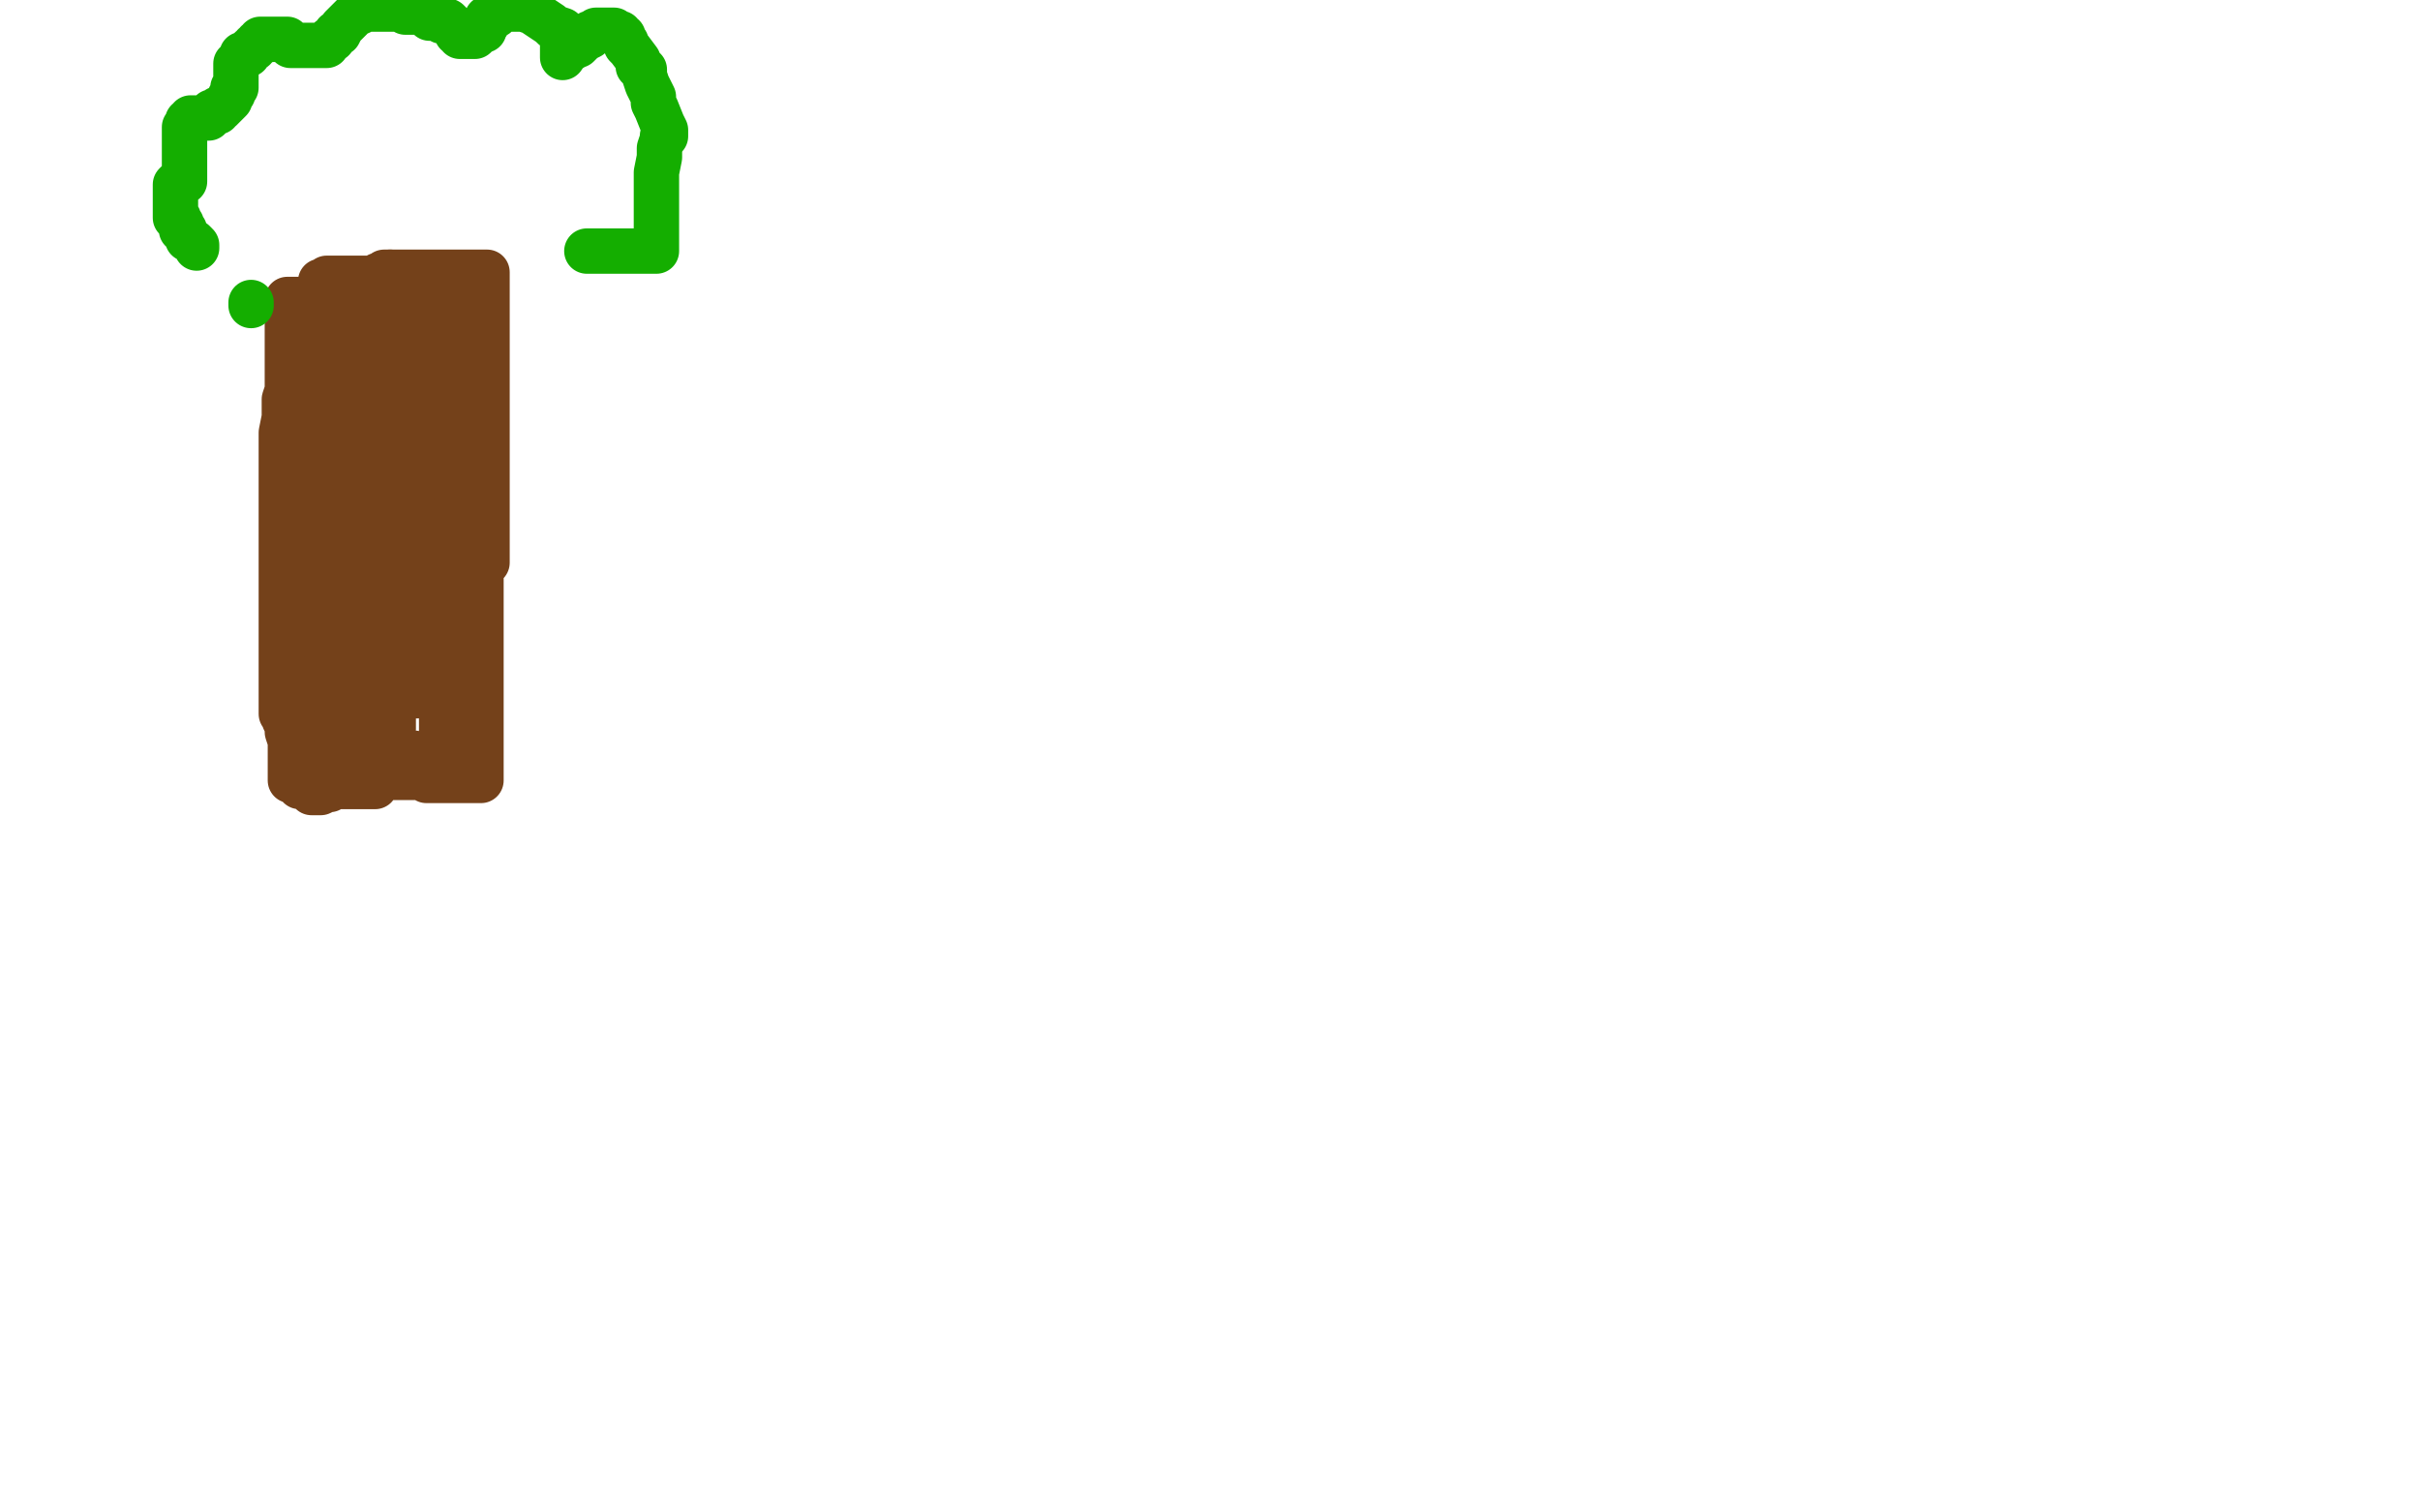 <?xml version="1.0" standalone="no"?>
<!DOCTYPE svg PUBLIC "-//W3C//DTD SVG 1.1//EN"
"http://www.w3.org/Graphics/SVG/1.1/DTD/svg11.dtd">

<svg width="800" height="500" version="1.1" xmlns="http://www.w3.org/2000/svg" xmlns:xlink="http://www.w3.org/1999/xlink" style="stroke-antialiasing: false"><desc>This SVG has been created on https://colorillo.com/</desc><rect x='0' y='0' width='800' height='500' style='fill: rgb(255,255,255); stroke-width:0' /><polyline points="135,347 130,356 130,356 126,363 126,363 122,368 122,368 119,373 119,373 117,375 117,375 116,377 116,377 114,377 114,377 113,377 113,377 109,375" style="fill: none; stroke: #74411a; stroke-width: 15; stroke-linejoin: round; stroke-linecap: round; stroke-antialiasing: false; stroke-antialias: 0; opacity: 1.0"/>
<circle cx="123.5" cy="342.5" r="7" style="fill: #ffffff; stroke-antialiasing: false; stroke-antialias: 0; opacity: 1.0"/>
<polyline points="123,343 123,346 123,346" style="fill: none; stroke: #ffffff; stroke-width: 15; stroke-linejoin: round; stroke-linecap: round; stroke-antialiasing: false; stroke-antialias: 0; opacity: 1.0"/>
<circle cx="129.5" cy="351.5" r="7" style="fill: #ffffff; stroke-antialiasing: false; stroke-antialias: 0; opacity: 1.0"/>
<circle cx="139.5" cy="344.5" r="7" style="fill: #ffffff; stroke-antialiasing: false; stroke-antialias: 0; opacity: 1.0"/>
<polyline points="134,339 134,340 134,340 134,342 134,342 134,343 134,343 134,344 134,344 134,345 134,345" style="fill: none; stroke: #ffffff; stroke-width: 15; stroke-linejoin: round; stroke-linecap: round; stroke-antialiasing: false; stroke-antialias: 0; opacity: 1.0"/>
<polyline points="158,248 154,269 154,269" style="fill: none; stroke: #ffffff; stroke-width: 15; stroke-linejoin: round; stroke-linecap: round; stroke-antialiasing: false; stroke-antialias: 0; opacity: 1.0"/>
<polyline points="108,415 108,416 108,416 108,417 108,417 108,418 108,418 110,416 110,416 114,414 114,414 119,411 119,411 125,408 125,408 134,401 134,401 142,396 142,396 151,389 151,389 158,383 158,383 165,376 171,369 177,363 179,359 180,356 180,355 180,354 180,353 177,355 169,362 162,369 153,376 134,391 121,401 110,409 101,415 92,421 86,426 81,430 79,431 79,432 77,434 77,435 80,434 84,433 86,432 92,427 99,420 108,413 117,406 127,398 134,391 140,385 144,379 147,373 149,367 149,362 148,356 146,351 144,346 140,343 134,341 129,339 123,339 116,339 109,341 101,345 92,350 85,355 79,360 73,367 71,374 69,379 69,383 69,389 69,392 70,393 71,394 73,395 74,395 77,395 81,393 87,391 93,390 101,388 108,386 122,379 128,377 131,375 133,374 132,374 131,374 129,374 128,374 127,374 125,375 121,379 115,386 111,390 108,393 104,397 103,398 101,400 100,402 99,402 98,403 98,404 98,405 99,405 101,405 105,403 112,398 122,392 131,386 141,380 152,375 162,368 172,361 179,356 183,353 184,351 184,350 184,349 182,348 181,347 179,347 178,346 177,346 174,346 168,349 162,354 156,357 150,362 144,366 139,369 138,371 137,373 136,373 136,374 137,374 139,374 140,374 141,372 145,370 148,364 149,362 149,361 149,359 149,358 148,357 147,356 143,355 136,355 126,358 115,361 103,364 93,367 86,372 81,375 79,378 79,379 80,379 81,379 82,379 92,375 100,371 109,366 117,362 126,359 136,353 138,352 138,351 137,351 135,351 134,351 132,351 129,351 124,357 118,363 111,369 106,377 101,384 97,392 95,398 93,404 93,409 93,411 94,413 95,414 97,416 99,416 102,416 105,416 110,414 116,412 124,411 130,409 135,408 140,406 142,406 144,405 145,404 144,404 141,404 140,404 138,404 137,404 135,404 134,404 133,404 133,405 134,405 135,405 136,403 138,400 140,395 142,391 143,389 144,386 145,385 145,384 145,383 144,384 142,389 140,395 138,399 138,404 138,405 138,406 138,407 140,403 141,397 143,391 145,384 147,377 149,370 150,365 150,360 149,357 147,356 146,355 144,353 143,352 142,351 141,352 137,357 133,363 131,369 129,373 128,378 126,381 125,383 125,384 124,384 124,385 124,383 125,382 125,381 126,379 127,379 127,378 128,377 128,376 129,374 131,372 132,371 135,367 137,366 138,364 140,362 141,361 143,359 144,358 145,357 146,355 147,354 148,353 149,351 149,350 148,349 146,348 143,347 137,345 131,344 125,342 117,340 109,338 99,336 90,333" style="fill: none; stroke: #ffffff; stroke-width: 15; stroke-linejoin: round; stroke-linecap: round; stroke-antialiasing: false; stroke-antialias: 0; opacity: 1.0"/>
<polyline points="105,107 105,108 105,108 105,109 105,109 105,110 105,110 105,111 105,111 105,112 105,112 105,114 105,114 105,115 105,115 105,117 105,117 105,122 105,124 105,125 105,126 105,127 105,130 105,132 105,133 105,134 105,135 105,138 105,141 105,144 105,149 105,150 105,161 106,168 106,173 106,176 106,177 106,179 106,187 106,195 106,198 105,199 105,200 104,201 104,203 103,204 103,205 103,206 103,207 103,208 103,209 103,210 103,211 103,212 103,213 103,214 103,215 103,216 103,217 103,219 103,221 103,222 103,224 103,225 103,226 103,227 103,228 103,230 103,231 103,232 103,234 103,236 103,237 103,238 103,240 103,241 103,242 103,243 103,245 103,246 103,247 103,249 103,250 103,251" style="fill: none; stroke: #74411a; stroke-width: 15; stroke-linejoin: round; stroke-linecap: round; stroke-antialiasing: false; stroke-antialias: 0; opacity: 1.0"/>
<circle cx="147.5" cy="109.5" r="7" style="fill: #74411a; stroke-antialiasing: false; stroke-antialias: 0; opacity: 1.0"/>
<polyline points="147,111 147,112 147,112" style="fill: none; stroke: #74411a; stroke-width: 15; stroke-linejoin: round; stroke-linecap: round; stroke-antialiasing: false; stroke-antialias: 0; opacity: 1.0"/>
<polyline points="147,113 147,114 147,114 147,115" style="fill: none; stroke: #74411a; stroke-width: 15; stroke-linejoin: round; stroke-linecap: round; stroke-antialiasing: false; stroke-antialias: 0; opacity: 1.0"/>
<polyline points="147,117 147,118 147,118 147,119 147,119 147,120 147,120 147,121 147,121 147,122 147,123 147,124 147,126 147,127 147,128 147,129 147,131 147,133 147,134 147,135 147,137 147,138" style="fill: none; stroke: #74411a; stroke-width: 15; stroke-linejoin: round; stroke-linecap: round; stroke-antialiasing: false; stroke-antialias: 0; opacity: 1.0"/>
<circle cx="147.5" cy="140.5" r="7" style="fill: #74411a; stroke-antialiasing: false; stroke-antialias: 0; opacity: 1.0"/>
<polyline points="147,142 147,143 147,143 147,145 147,145 147,149 147,149 147,152 147,155 147,158 147,160 147,163 147,166 147,168 147,169 147,170" style="fill: none; stroke: #74411a; stroke-width: 15; stroke-linejoin: round; stroke-linecap: round; stroke-antialiasing: false; stroke-antialias: 0; opacity: 1.0"/>
<circle cx="148.5" cy="177.5" r="7" style="fill: #74411a; stroke-antialiasing: false; stroke-antialias: 0; opacity: 1.0"/>
<polyline points="146,224 146,227 146,227 146,232 146,232 146,237 146,239 146,240 146,241 146,243 146,244 146,245 146,246 146,247 146,248 146,249 146,250 146,251 146,252 146,254" style="fill: none; stroke: #74411a; stroke-width: 15; stroke-linejoin: round; stroke-linecap: round; stroke-antialiasing: false; stroke-antialias: 0; opacity: 1.0"/>
<circle cx="145.5" cy="178.5" r="7" style="fill: #74411a; stroke-antialiasing: false; stroke-antialias: 0; opacity: 1.0"/>
<polyline points="145,190 145,191 145,191 145,192 145,192 145,193 145,193 145,194 145,195 145,196 145,197 145,198 145,199 145,200 145,201 145,202 145,203 145,204 145,205 145,206 145,207 145,208 145,209 145,210 145,211 145,212 145,213 146,214 146,215 146,214 146,213 146,212 146,211 146,210 146,209 145,209 145,208 145,206 145,205 144,205 144,204 144,203 144,202 144,201 144,200 143,200 143,199 143,198 142,197 142,196 142,195 142,194 141,194 141,193 141,192 141,191 141,190 141,189 141,188 141,187 141,186 141,185 141,184 141,183 141,181 141,180 141,178 141,177 141,176 141,175 141,174 141,173 141,172 141,171 141,169 141,168 141,167 141,166 141,165 141,163 141,161 141,157 141,156 141,155 141,154 140,154 140,152 140,151 139,151 139,152 139,153 139,154 139,155 139,157 139,159 139,163 139,164 139,165 139,167 139,169 139,170 139,171 139,174 139,176 139,180 139,182 139,184 139,185 139,188 139,189 139,190 139,192 139,194 139,201 139,203 139,204 139,206 139,209 139,211 139,213 139,216 139,218 139,219 139,220 139,219 139,218 139,216 139,212 138,209 137,204 136,198 134,194 133,189 132,185 131,181 131,176 128,163 127,157 126,149 125,141 124,133 123,125 122,115 121,107 119,100 117,94 117,95 117,99 117,102 117,106 118,111 118,116 118,119 119,123 120,126 120,130 121,140 121,144 122,147 123,151 123,154 123,157 123,160 123,163 123,165 123,171 123,173 123,175 123,177 123,180 123,182 123,183 123,182 123,181 122,178 122,176 121,173 120,170 119,166 118,162 117,158 117,155 116,152 116,150 114,145 113,142 113,137 112,130 110,121 110,115 109,108 108,103 107,99 107,98 106,98 107,98 108,98 109,97 110,96 111,96 112,96 113,96 114,96 115,95 116,95 117,95 120,94 121,94 122,94 123,94 124,94 125,94 126,94 127,94 128,95 129,95 130,95 131,95 131,96 132,96 133,97 135,98 135,100 136,101 137,102 137,103 138,103 139,103 139,102 139,101 139,100 140,99 140,98 141,98 141,97 143,97 143,96 144,96 144,95 145,95 146,95 147,94 148,94 147,94 146,94 145,94 144,94 143,94 142,94 140,95 139,95 138,95 137,95 136,95 137,95 138,95 140,95 140,94 141,94 143,93 144,93 145,93 146,93 147,93 148,93 149,93 150,93 151,93 151,94 152,94 152,95 152,96 152,97 152,98 152,99 152,100 152,101 152,102 152,104 152,105 152,106 152,108 152,111 151,111 151,112 151,115 150,117 150,119 150,121 149,123 149,125 148,131 148,135 148,138 148,142 147,146 147,152 147,157 147,166 147,174 145,191 145,194 145,196 145,197 145,196 144,194 144,193 142,190 141,186 140,183 139,179 138,176 137,171 136,167 134,154 133,148 133,141 131,133 130,126 130,121 129,115 129,111 129,107 129,104 129,97 129,95 129,94 129,93 129,92 129,91 129,90 129,91 129,92 129,93 129,94 129,96 129,98 130,100 131,102 131,105 131,106 131,107 131,108 131,109 131,110 131,111 131,112 131,113 131,114 131,115 131,116 131,117 131,118 131,119 131,120 131,121 131,123 131,124 132,124 133,124 133,123 133,122 133,121 133,119 133,117 133,115 133,111 133,110 133,109 133,108 133,105 133,104 133,103 133,102 133,101 133,102 133,103 133,104 134,106 136,111 138,115 140,119 142,125 143,130 145,135 145,139 146,144 147,149 148,161 148,163" style="fill: none; stroke: #74411a; stroke-width: 15; stroke-linejoin: round; stroke-linecap: round; stroke-antialiasing: false; stroke-antialias: 0; opacity: 1.0"/>
<circle cx="148.5" cy="169.5" r="7" style="fill: #74411a; stroke-antialiasing: false; stroke-antialias: 0; opacity: 1.0"/>
<polyline points="148,163 148,165 148,166 148,167 148,168 148,169" style="fill: none; stroke: #74411a; stroke-width: 15; stroke-linejoin: round; stroke-linecap: round; stroke-antialiasing: false; stroke-antialias: 0; opacity: 1.0"/>
<polyline points="148,171 148,174 148,174 148,177 148,177 148,181 148,181 148,184 148,184" style="fill: none; stroke: #74411a; stroke-width: 15; stroke-linejoin: round; stroke-linecap: round; stroke-antialiasing: false; stroke-antialias: 0; opacity: 1.0"/>
<polyline points="147,200 147,203 147,207 146,212 146,217 145,221 145,224 144,226 141,229 138,230 134,230 133,230 132,230 131,230 130,230 130,228 130,226 129,225 129,224 129,221 128,219 128,217 128,216 127,215 127,214 126,213 126,212 126,211 125,210 125,209 124,208 124,207 123,205 121,199 120,196 119,193 118,189 117,186 117,185 116,184 116,183 115,181 114,180 114,179 113,177 113,175 112,174 112,173 111,173 111,172 111,173 111,174 111,175 111,177 112,179 113,183 114,187 114,190 115,199 116,202 116,204 116,205 116,206 116,207 116,206 115,214 114,219 114,223 114,226 113,226 113,227 113,228 113,230 113,231 113,232 113,234 113,235 113,236 113,237 113,238 113,239 113,242 113,243 113,245 112,247 112,248 112,249 113,249 113,248 114,248 115,246 116,246 117,246 118,246 119,246 120,246 121,246 122,246 123,246 124,246 125,246 126,246 127,246 128,246 129,246 129,244 129,243 129,242 129,241 130,241 130,240 130,238 130,236 130,234 128,232 127,230 126,227 124,227 124,226 123,226 120,226 117,226 114,226 112,228 109,229 100,234 97,236 95,238 93,239 91,241 90,242 90,243 91,243 92,244 94,246 96,247 103,247 104,247 105,247 106,247 107,247 107,246 107,245 108,245 108,244 108,243 109,242 109,241 110,241 110,240 111,240 112,238 113,238 113,237 114,237 114,236 115,236 116,236 118,236 119,236 120,236 122,236 123,236 123,237 124,237 124,238 124,239 125,242 126,243 127,245 127,246 128,247 130,248 130,249 131,249 133,249 135,249 136,249 137,249 135,249 134,249 133,249 132,249 131,249 129,248 129,247 128,247 127,247 127,246 126,246 125,246 124,246 123,246 122,246 120,246 119,247 118,247 117,247 116,247 115,247 114,247 113,248 112,248 111,248 110,249 109,250 108,251 108,252 108,253 108,254 108,255 108,256 108,257 108,256 109,256 109,255 110,254 111,254 112,253 113,253 114,253 115,253 116,253 117,253 118,253 119,253 120,253 121,253 122,253 124,253 126,254 127,254 128,254 129,254 130,254 131,254 132,254 133,254 134,254 135,254 137,254 138,254 139,254 140,254 141,254 142,254 143,255 144,255" style="fill: none; stroke: #74411a; stroke-width: 15; stroke-linejoin: round; stroke-linecap: round; stroke-antialiasing: false; stroke-antialias: 0; opacity: 1.0"/>
<polyline points="87,232 87,233 87,233 87,235 87,235 87,236 87,236 87,237 87,238 87,239 87,241 87,242 87,243 87,244 87,245 87,246 87,247 86,248 85,249 85,250 85,251 85,252 84,254 84,255 84,256 84,258 84,259 84,261 84,262 84,263 84,264 84,265 84,266 84,267 84,268 85,268 86,267 86,266 87,265 88,264 88,263 89,263 89,262 90,262 90,261 90,260 90,259 90,258 91,258 92,256 92,255 92,254 92,253 92,252 93,251 93,249 93,248 93,247 93,246 93,245 93,244 93,243 93,242 93,241 93,240 93,239 93,238 93,236 93,235 93,234 93,233 93,231 93,230 93,229 93,228 92,227 92,226 91,225 91,224" style="fill: none; stroke: #ffffff; stroke-width: 15; stroke-linejoin: round; stroke-linecap: round; stroke-antialiasing: false; stroke-antialias: 0; opacity: 1.0"/>
<polyline points="97,250 97,248 97,248" style="fill: none; stroke: #74411a; stroke-width: 15; stroke-linejoin: round; stroke-linecap: round; stroke-antialiasing: false; stroke-antialias: 0; opacity: 1.0"/>
<polyline points="97,232 97,231 97,231 97,230 97,230 97,229 97,229 96,228 96,228 96,227 96,227 96,226 96,225 96,224 96,223 96,224 96,225 96,227 96,228 96,229 96,230 96,231 96,233 96,235 96,236 96,237 96,238 96,239 96,241 96,243 96,244 96,246 96,247 96,248 96,250 96,252 96,254 96,258 96,255 96,254 96,253 96,252 96,249 96,245 95,242 95,240 94,238 94,237 93,236 93,235 93,234 93,233 93,231 93,230 93,229 93,228 93,227 93,226 93,225 93,224 93,223 93,222 93,220 93,218 93,216 93,214 93,211 93,204 93,201 93,199 93,198 93,197 93,196 93,194 93,193 93,191 93,189 93,188 93,187 93,185 93,183 93,181 93,180 93,179 93,176 93,175 93,174 93,173 93,172 93,171 93,170 93,169 93,168 93,167 93,166 93,165 93,164 93,163 93,162 93,161 93,160 93,159 93,158 93,157 93,155 93,154 93,153 93,152 93,151 93,150 93,149 93,147 93,146 93,145 93,144 93,143 94,138 94,135 94,132 95,129 95,127 95,126 95,125 95,124 95,121 95,117 95,116 95,115 95,113 95,112 95,111 95,110 95,109 95,108 95,107 95,106 95,105 95,104 95,103 95,102 95,101 95,100 95,99 96,99 97,99 98,99 99,99 100,99 101,99 103,99 103,98 104,98 104,97 105,96 106,95 106,94 106,93 107,93 108,92 110,92 111,92 112,92 113,92 114,92 115,92 116,92 117,92 118,92 119,92 120,92 121,92 123,92 124,92 125,92 125,91 126,91 127,91 127,90 128,90 130,90 131,90 132,90 133,90 134,90 135,90 136,90 138,90 139,90 141,90 142,90 143,90 144,90 146,90 150,90 155,90 158,90 161,90 161,91 161,92 161,93 161,94 161,96 161,97 161,99 161,100 161,101 161,102 161,103 161,104 161,105 161,107 161,108 161,111 161,112 161,113 161,114 161,115 161,118 161,119 161,120 161,121 161,122 161,123 161,124 161,126 161,127 161,130 161,131 161,133 161,134 161,136 161,137 161,138 161,139 161,142 161,148 161,154 161,164 161,170 161,175 161,178 161,179 161,184 161,186 160,186 159,186 159,187 159,188 159,189 159,190 159,192 159,194 159,196 159,197 159,198 159,199 159,201 159,202 159,204 159,205 159,207 159,208 159,209 159,210 159,211 159,212 159,213 159,215 159,216 159,218 159,220 159,223 159,224 159,226 159,228 159,230 159,232 159,236 159,239 159,241 159,242 159,243 159,246 159,248 159,250 159,251 159,253 159,254 159,255 159,256 159,257 159,258 158,258 157,258 156,258 155,258 154,258 153,258 152,258 151,258 150,258 149,258 148,258 147,258 146,258 145,258 144,258 143,258 142,258 141,258 140,257 139,257 137,257 136,257 135,257 134,257 133,257 132,257 131,257 130,257 129,257 128,257 127,257 126,257 125,258 124,258 124,259 124,260 122,260 121,260 120,260 119,260 118,260 117,260 116,260 115,260 114,260 113,260 112,260 111,260 110,260 109,261 108,261 106,262 105,262 104,262 103,262 103,261 102,260 101,260 100,260 99,260 99,259 98,259" style="fill: none; stroke: #74411a; stroke-width: 15; stroke-linejoin: round; stroke-linecap: round; stroke-antialiasing: false; stroke-antialias: 0; opacity: 1.0"/>
<polyline points="83,101 83,100 83,100" style="fill: none; stroke: #14ae00; stroke-width: 15; stroke-linejoin: round; stroke-linecap: round; stroke-antialiasing: false; stroke-antialias: 0; opacity: 1.0"/>
<polyline points="65,82 65,81 65,81 64,80 64,80 62,79 62,79 62,78 62,78 61,77 61,77 61,76 61,76 60,76 60,76 60,74 59,73 59,72 58,72 58,71 58,70 58,69 58,68 58,67 58,66 58,65 58,63 58,62 58,61 59,60 60,60 61,60 61,58 61,56 61,55 61,53 61,51 61,48 61,46 61,45 61,44 61,43 61,42 62,41 62,40 63,40 63,39 64,39 66,39 67,39 68,39 69,39 69,38 70,38 70,37 71,37 72,37 72,36 73,36 74,35 75,34 76,33 76,32 77,31 77,29 78,29 78,28 78,27 78,26 78,25 78,24 78,23 78,22 78,21 79,21 79,20 80,19 80,18 81,18 82,18 82,17 83,16 84,16 84,15 85,15 85,14 86,14 86,13 87,13 88,13 89,13 90,13 91,13 92,13 94,13 95,13 95,14 96,14 96,15 97,15 98,15 99,15 100,15 101,15 102,15 103,15 104,15 107,15 108,15 109,13 110,13 111,11 112,11 113,9 115,7 116,6 117,5 118,4 119,4 119,3 120,3 121,3 122,3 123,3 125,3 126,3 127,3 128,3 129,3 130,3 131,3 133,3 134,4 135,4 136,4 137,4 138,4 139,4 140,4 141,5 142,6 143,6 144,6 145,6 146,7 147,7 148,7 149,8 150,9 151,10 151,11 152,11 152,12 153,12 154,12 155,12 156,12 157,12 159,10 160,10 160,9 160,8 161,8 161,7 161,6 162,6 164,5 165,4 166,3 167,3 168,3 169,3 170,3 171,3 173,3 176,4 182,8 183,9 186,10 186,11 186,12 186,14 186,15 186,16 186,18 186,19 188,16 189,16 190,15 191,15 192,14 193,13 195,12 195,11 196,11 197,10 198,10 199,10 200,10 201,10 202,10 203,10 204,11 205,11 205,12 206,12 206,13 207,14 207,15 208,16 211,20 211,22 213,23 213,25 214,28 215,30 216,32 216,34 217,36 219,41 220,43 220,44 220,45 219,45 219,46 218,49 218,52 217,57 217,58 217,59 217,60 217,63 217,64 217,66 217,71 217,73 217,75 217,77 217,80 217,81 217,82 217,83 214,83 212,83 210,83 208,83 207,83 206,83 204,83 203,83 202,83 199,83 198,83 196,83 195,83 194,83" style="fill: none; stroke: #14ae00; stroke-width: 15; stroke-linejoin: round; stroke-linecap: round; stroke-antialiasing: false; stroke-antialias: 0; opacity: 1.0"/>
</svg>

